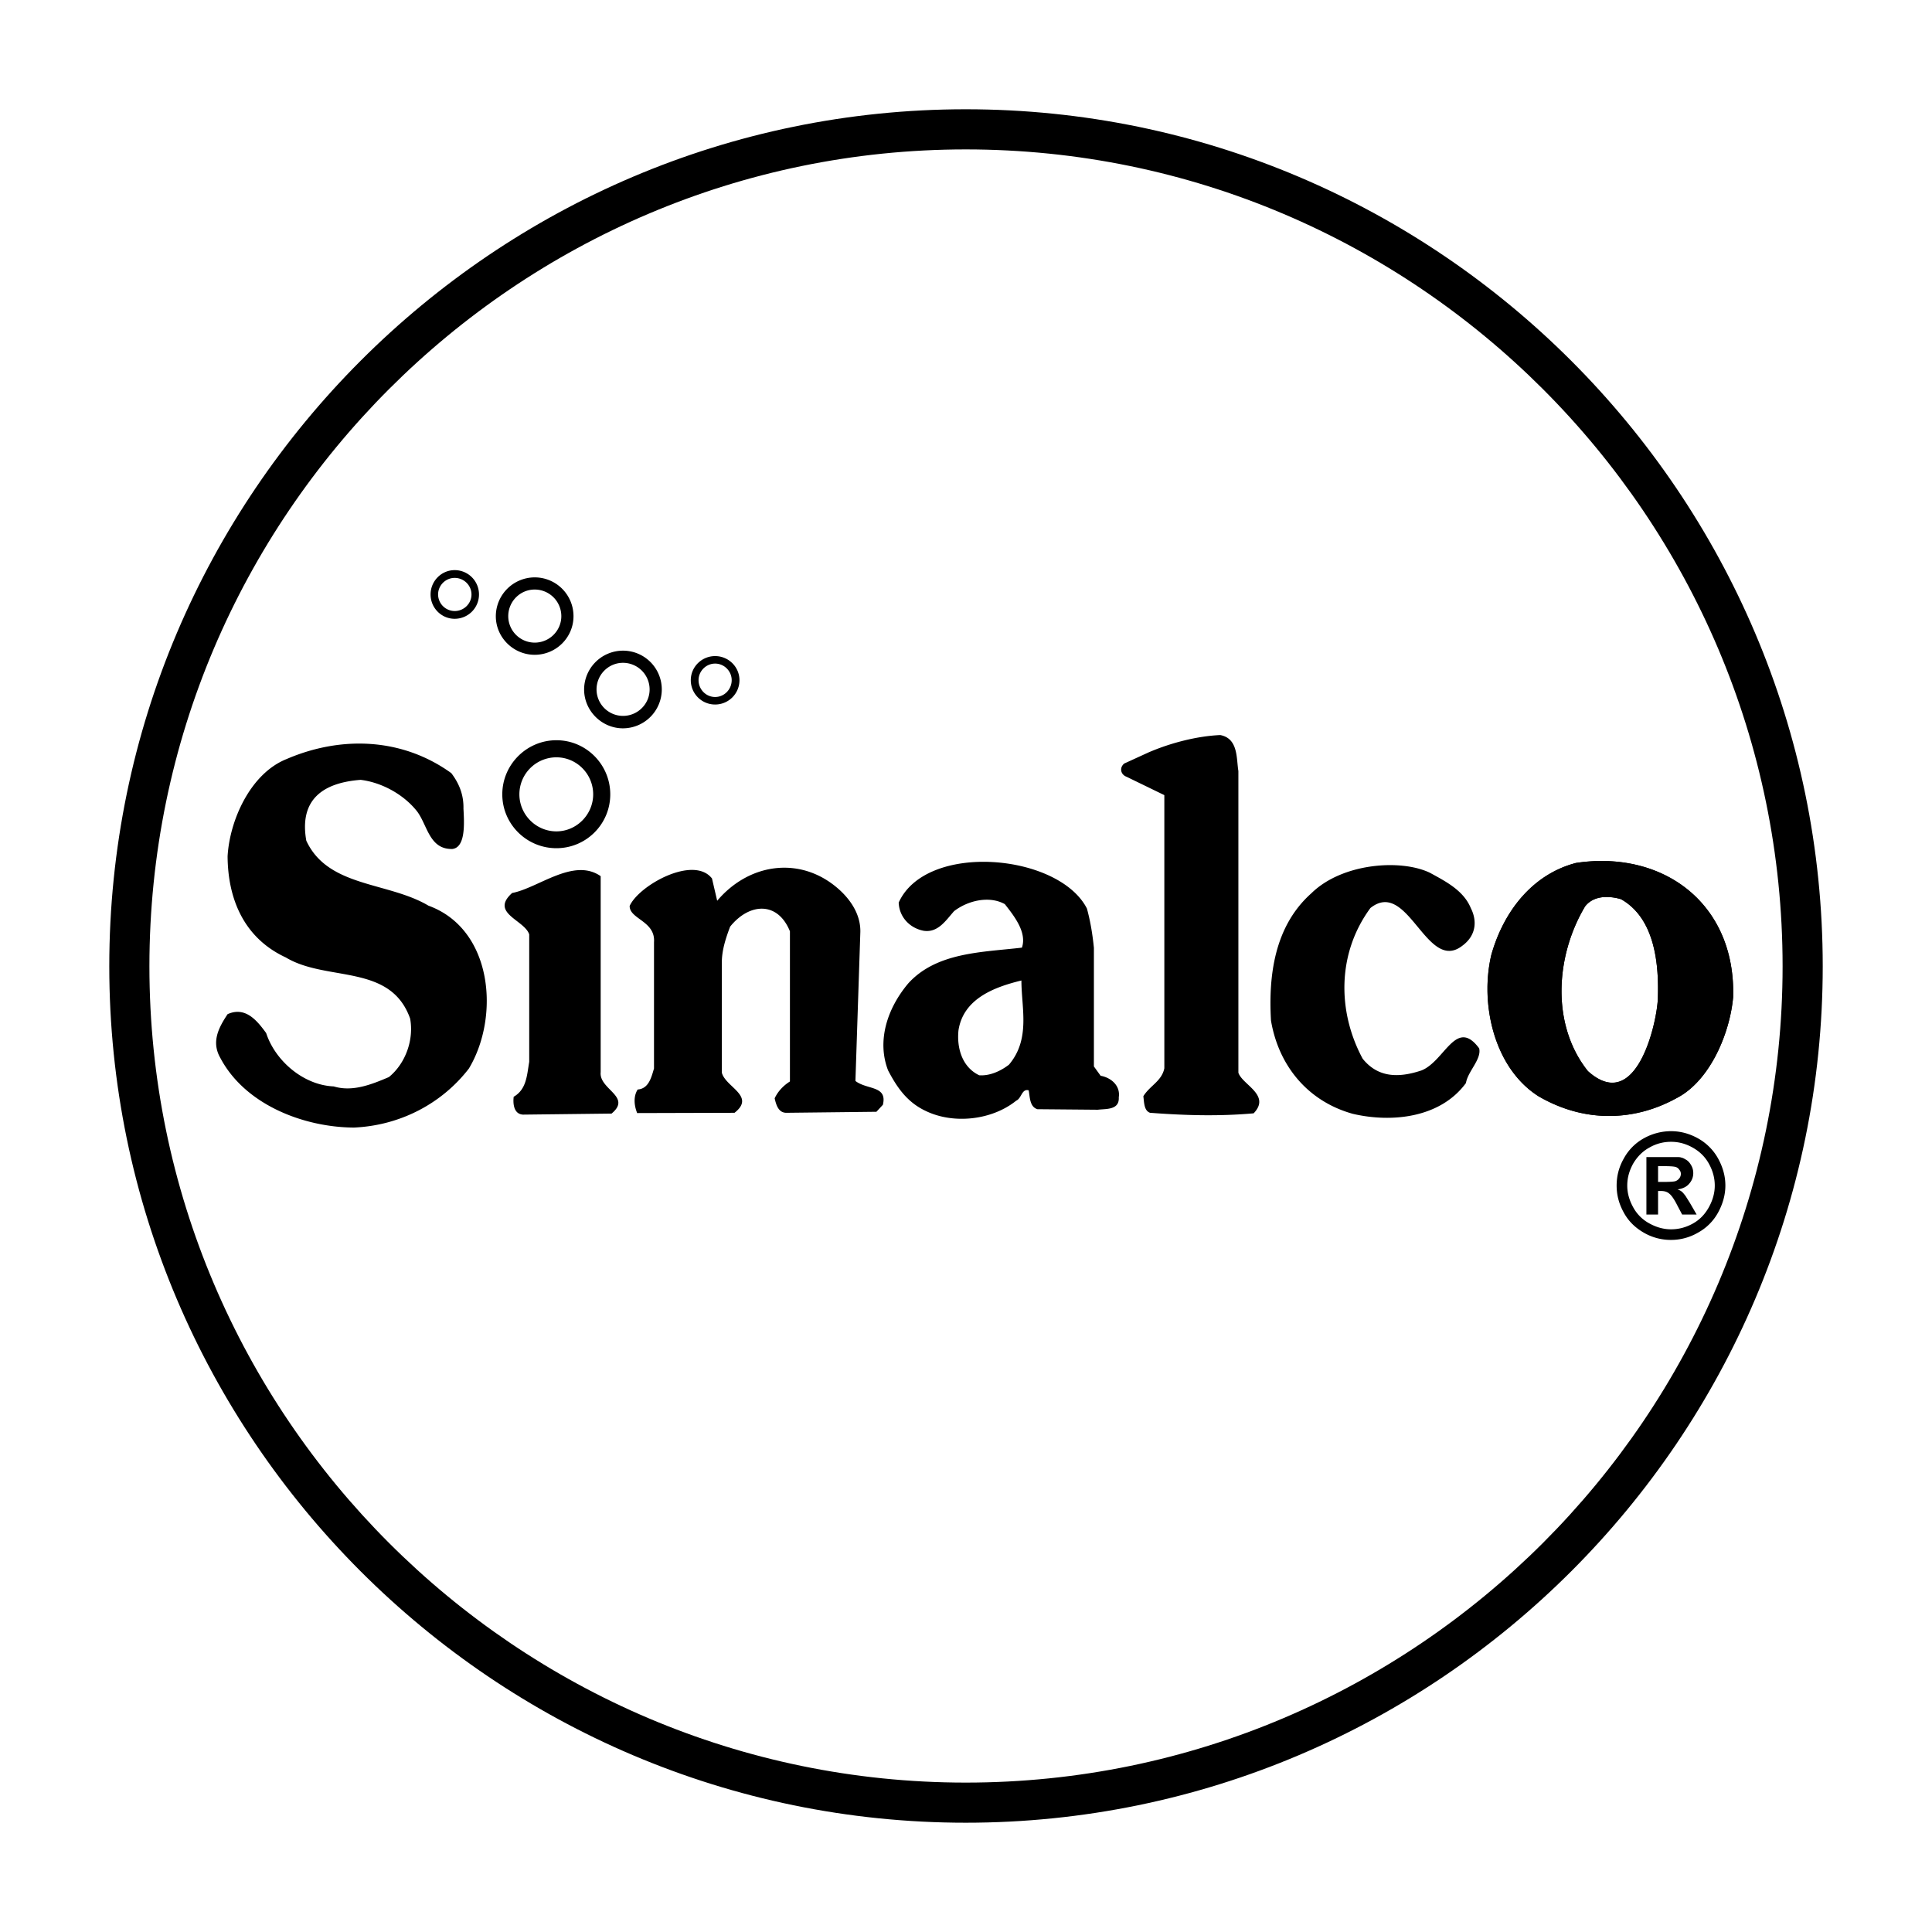 <svg xmlns="http://www.w3.org/2000/svg" width="2500" height="2500" viewBox="0 0 192.756 192.756"><g fill-rule="evenodd" clip-rule="evenodd"><path fill="#fff" d="M0 0h192.756v192.756H0V0z"/><path d="M172.916 99.479c-.311 3.539-2.273 8.344-5.631 10.074-2.145 1.188-4.418 1.781-6.689 1.781v-3.332c3.229.361 4.674-6.121 4.803-8.266.131-3.41-.232-8.085-3.668-10.023a5.465 5.465 0 0 0-1.135-.206v-3.591c7 .362 12.166 5.218 12.32 12.683V99.479zm-12.32 11.855c-2.404.025-4.832-.645-7.105-1.963-3.408-2.17-5.01-6.406-5.088-10.436v-.543c.025-1.084.154-2.145.387-3.125 1.215-4.313 4.082-8.034 8.447-9.17 1.162-.181 2.273-.232 3.359-.181v3.591c-.904-.078-1.861.154-2.455.93-2.971 4.985-3.385 11.831.285 16.428.801.723 1.523 1.059 2.17 1.137v3.332z"/><path d="M157.236 86.097c-4.365 1.136-7.232 4.856-8.447 9.17-1.137 4.805.234 11.262 4.701 14.104 4.418 2.584 9.377 2.609 13.795.182 3.357-1.73 5.32-6.535 5.631-10.074.258-9.146-6.768-14.699-15.68-13.382zm8.162 13.639c-.129 2.582-2.195 11.443-6.973 7.129-3.67-4.598-3.256-11.443-.285-16.428.852-1.111 2.428-1.085 3.59-.724 3.436 1.938 3.799 6.613 3.668 10.023zM123.553 107.02c.387 1.215 3.279 2.223 1.523 4.057-3.486.311-6.896.207-10.332-.053-.619-.205-.594-1.084-.672-1.652.646-1.059 1.834-1.498 2.094-2.789V79.33l-3.773-1.834c-.566-.207-.748-.878-.232-1.317l2.43-1.111c2.221-.956 4.83-1.627 7.154-1.731 1.809.336 1.602 2.351 1.809 3.591v30.092h-.001zM146.75 90.618c.594 1.163.594 2.66-.828 3.72-3.59 2.84-5.424-6.742-9.195-3.745-3.332 4.52-3.307 10.332-.775 15.033 1.498 1.861 3.514 1.963 5.891 1.164 2.324-.957 3.436-5.297 5.734-2.197.258 1.086-1.137 2.299-1.318 3.461-2.557 3.488-7.412 3.979-11.287 3.074-4.547-1.266-7.414-4.855-8.164-9.299-.258-4.416.311-9.402 4.029-12.708 3.074-3.022 8.939-3.436 11.832-2.041 1.548.851 3.356 1.755 4.081 3.538zM109.811 107.33l-.672-.93V94.57c-.129-1.292-.336-2.608-.697-3.926-2.816-5.502-16.042-6.664-18.779-.594.052 1.447 1.11 2.558 2.505 2.816 1.421.206 2.196-1.033 3.022-1.963 1.421-1.085 3.539-1.55 5.062-.697.932 1.188 2.223 2.815 1.705 4.34-3.926.465-8.498.438-11.339 3.565-2.17 2.582-3.125 5.812-2.015 8.68.878 1.678 1.886 3.176 3.771 4.055 2.79 1.344 6.612.904 9.015-1.033.543-.232.543-1.215 1.24-1.033.129.619.078 1.652.879 1.885l6.018.053c.828-.104 2.17.051 2.094-1.24.179-1.166-.776-1.966-1.809-2.148zm-9.145-1.109c-.801.619-1.885 1.137-2.971 1.059-1.73-.826-2.247-2.764-2.066-4.494.491-3.127 3.514-4.289 6.277-4.961 0 2.737.93 5.837-1.24 8.396zM88.086 110.225l-.646.697-9.015.102c-.749-.025-.981-.748-1.137-1.445.336-.723.904-1.293 1.524-1.68V92.917c-1.24-3.048-4.082-2.815-5.967-.465-.439 1.162-.827 2.351-.827 3.564v11.004c.362 1.447 3.41 2.326 1.266 4.004l-9.713.027c-.284-.697-.413-1.627.052-2.352 1.111-.078 1.369-1.24 1.627-2.092V94.001c.155-2.118-2.454-2.299-2.428-3.616.929-2.066 6.38-5.089 8.214-2.738l.517 2.222c3.306-3.9 8.602-4.495 12.347-.955 1.24 1.188 1.963 2.583 1.937 4.055l-.491 14.879c1.165.904 3.205.437 2.74 2.377zM46.239 80.673c.078 1.42.233 3.875-1.11 4.03-2.299.052-2.48-2.377-3.513-3.746-1.317-1.679-3.513-2.893-5.632-3.151-3.796.284-6.147 1.989-5.424 6.07 2.17 4.676 8.137 4.082 12.192 6.484 6.432 2.351 7.129 11.082 4.03 16.248-2.687 3.486-6.845 5.684-11.47 5.889-4.959-.025-10.849-2.246-13.329-6.947-.904-1.576-.206-2.971.724-4.367 1.782-.799 2.945.646 3.849 1.887.878 2.713 3.668 5.191 6.742 5.322 1.859.566 3.746-.182 5.502-.932 1.679-1.369 2.505-3.744 2.118-5.838-1.963-5.527-8.317-3.643-12.399-6.095-4.185-1.938-5.786-5.838-5.812-10.1.207-3.591 2.273-8.24 5.863-9.687 5.451-2.351 11.547-2.144 16.455 1.395.905 1.187 1.241 2.349 1.214 3.538zM59.93 106.969c-.181 1.73 3.151 2.428 1.085 4.133l-8.834.104c-.955-.051-1.007-1.162-.93-1.781 1.292-.75 1.317-2.145 1.55-3.488v-12.71c-.465-1.446-3.952-2.118-1.705-4.133 2.609-.491 6.122-3.565 8.834-1.679v19.554zM166.717 112.857c.93 0 1.809.234 2.66.699a5.157 5.157 0 0 1 2.016 1.988c.49.879.748 1.783.748 2.738 0 .93-.258 1.834-.723 2.686a5.042 5.042 0 0 1-2.014 2.016 5.33 5.33 0 0 1-2.688.723 5.344 5.344 0 0 1-2.713-.723c-.852-.49-1.523-1.137-1.988-1.988-.49-.879-.723-1.758-.723-2.713s.232-1.859.723-2.713a5.043 5.043 0 0 1 2.014-2.014 5.58 5.58 0 0 1 2.688-.699zm0 1.061c-.75 0-1.473.182-2.145.568-.672.361-1.213.904-1.627 1.602-.387.697-.594 1.42-.594 2.195 0 .748.207 1.473.594 2.17a3.984 3.984 0 0 0 1.602 1.602c.697.387 1.42.594 2.17.594s1.473-.182 2.17-.568 1.213-.93 1.602-1.627c.387-.697.594-1.422.594-2.17 0-.775-.207-1.498-.594-2.195-.389-.697-.93-1.215-1.627-1.602s-1.395-.569-2.145-.569zm-2.455 7.258v-5.734h2.998c.207 0 .361 0 .49.051.154.027.285.105.414.182.205.104.387.283.541.543.156.258.232.516.232.826 0 .412-.154.775-.412 1.059-.26.311-.646.492-1.162.568.18.053.309.129.412.207s.232.232.389.439l.438.697.672 1.162h-1.445l-.492-.93c-.309-.619-.594-1.008-.801-1.162-.205-.182-.49-.258-.801-.258h-.309v2.35h-1.164zm1.164-3.254h.465c.697 0 1.109-.027 1.266-.078a.836.836 0 0 0 .387-.285.693.693 0 0 0 .154-.438.587.587 0 0 0-.154-.414.637.637 0 0 0-.387-.283c-.182-.053-.594-.078-1.266-.078h-.465v1.576z"/><path d="M96.353 10.902c-47.065 0-85.45 38.412-85.45 85.502 0 47.039 38.385 85.449 85.45 85.449 47.091 0 85.501-38.41 85.501-85.449 0-47.09-38.411-85.502-85.501-85.502zm0 166.948c-44.843 0-81.446-36.604-81.446-81.445 0-44.895 36.603-81.498 81.446-81.498 44.896 0 81.497 36.603 81.497 81.498 0 44.841-36.602 81.445-81.497 81.445z"/><path d="M55.513 73.853c-2.971 0-5.399 2.429-5.399 5.399s2.428 5.373 5.399 5.373 5.373-2.402 5.373-5.373-2.402-5.399-5.373-5.399zm0 9.093c-2.041 0-3.694-1.679-3.694-3.694a3.693 3.693 0 0 1 3.694-3.694c2.015 0 3.668 1.653 3.668 3.694 0 2.015-1.653 3.694-3.668 3.694zM62.152 64.916a3.887 3.887 0 0 0-3.875 3.875c0 2.119 1.756 3.874 3.875 3.874a3.885 3.885 0 0 0 3.875-3.874 3.87 3.87 0 0 0-3.875-3.875zm0 6.509a2.646 2.646 0 0 1-2.635-2.635c0-1.473 1.188-2.66 2.635-2.66a2.656 2.656 0 0 1 2.66 2.66c0 1.447-1.188 2.635-2.66 2.635zM53.343 57.605a3.887 3.887 0 0 0-3.875 3.875c0 2.118 1.757 3.849 3.875 3.849 2.144 0 3.875-1.731 3.875-3.849a3.87 3.87 0 0 0-3.875-3.875zm0 6.51a2.646 2.646 0 0 1-2.635-2.635c0-1.473 1.188-2.661 2.635-2.661a2.656 2.656 0 0 1 2.66 2.661c0 1.446-1.187 2.635-2.66 2.635zM45.361 56.882c-1.317 0-2.402 1.085-2.402 2.428 0 1.342 1.084 2.427 2.402 2.427a2.425 2.425 0 0 0 2.428-2.427 2.424 2.424 0 0 0-2.428-2.428zm0 4.081a1.665 1.665 0 0 1-1.653-1.653c0-.905.749-1.653 1.653-1.653.93 0 1.679.749 1.679 1.653.001.904-.748 1.653-1.679 1.653zM71.348 65.458c-1.343 0-2.428 1.085-2.428 2.403 0 1.343 1.085 2.428 2.428 2.428s2.428-1.085 2.428-2.428c0-1.318-1.085-2.403-2.428-2.403zm0 4.082c-.904 0-1.653-.749-1.653-1.679 0-.905.749-1.654 1.653-1.654s1.653.749 1.653 1.654c-.001.93-.75 1.679-1.653 1.679z"/></g></svg>